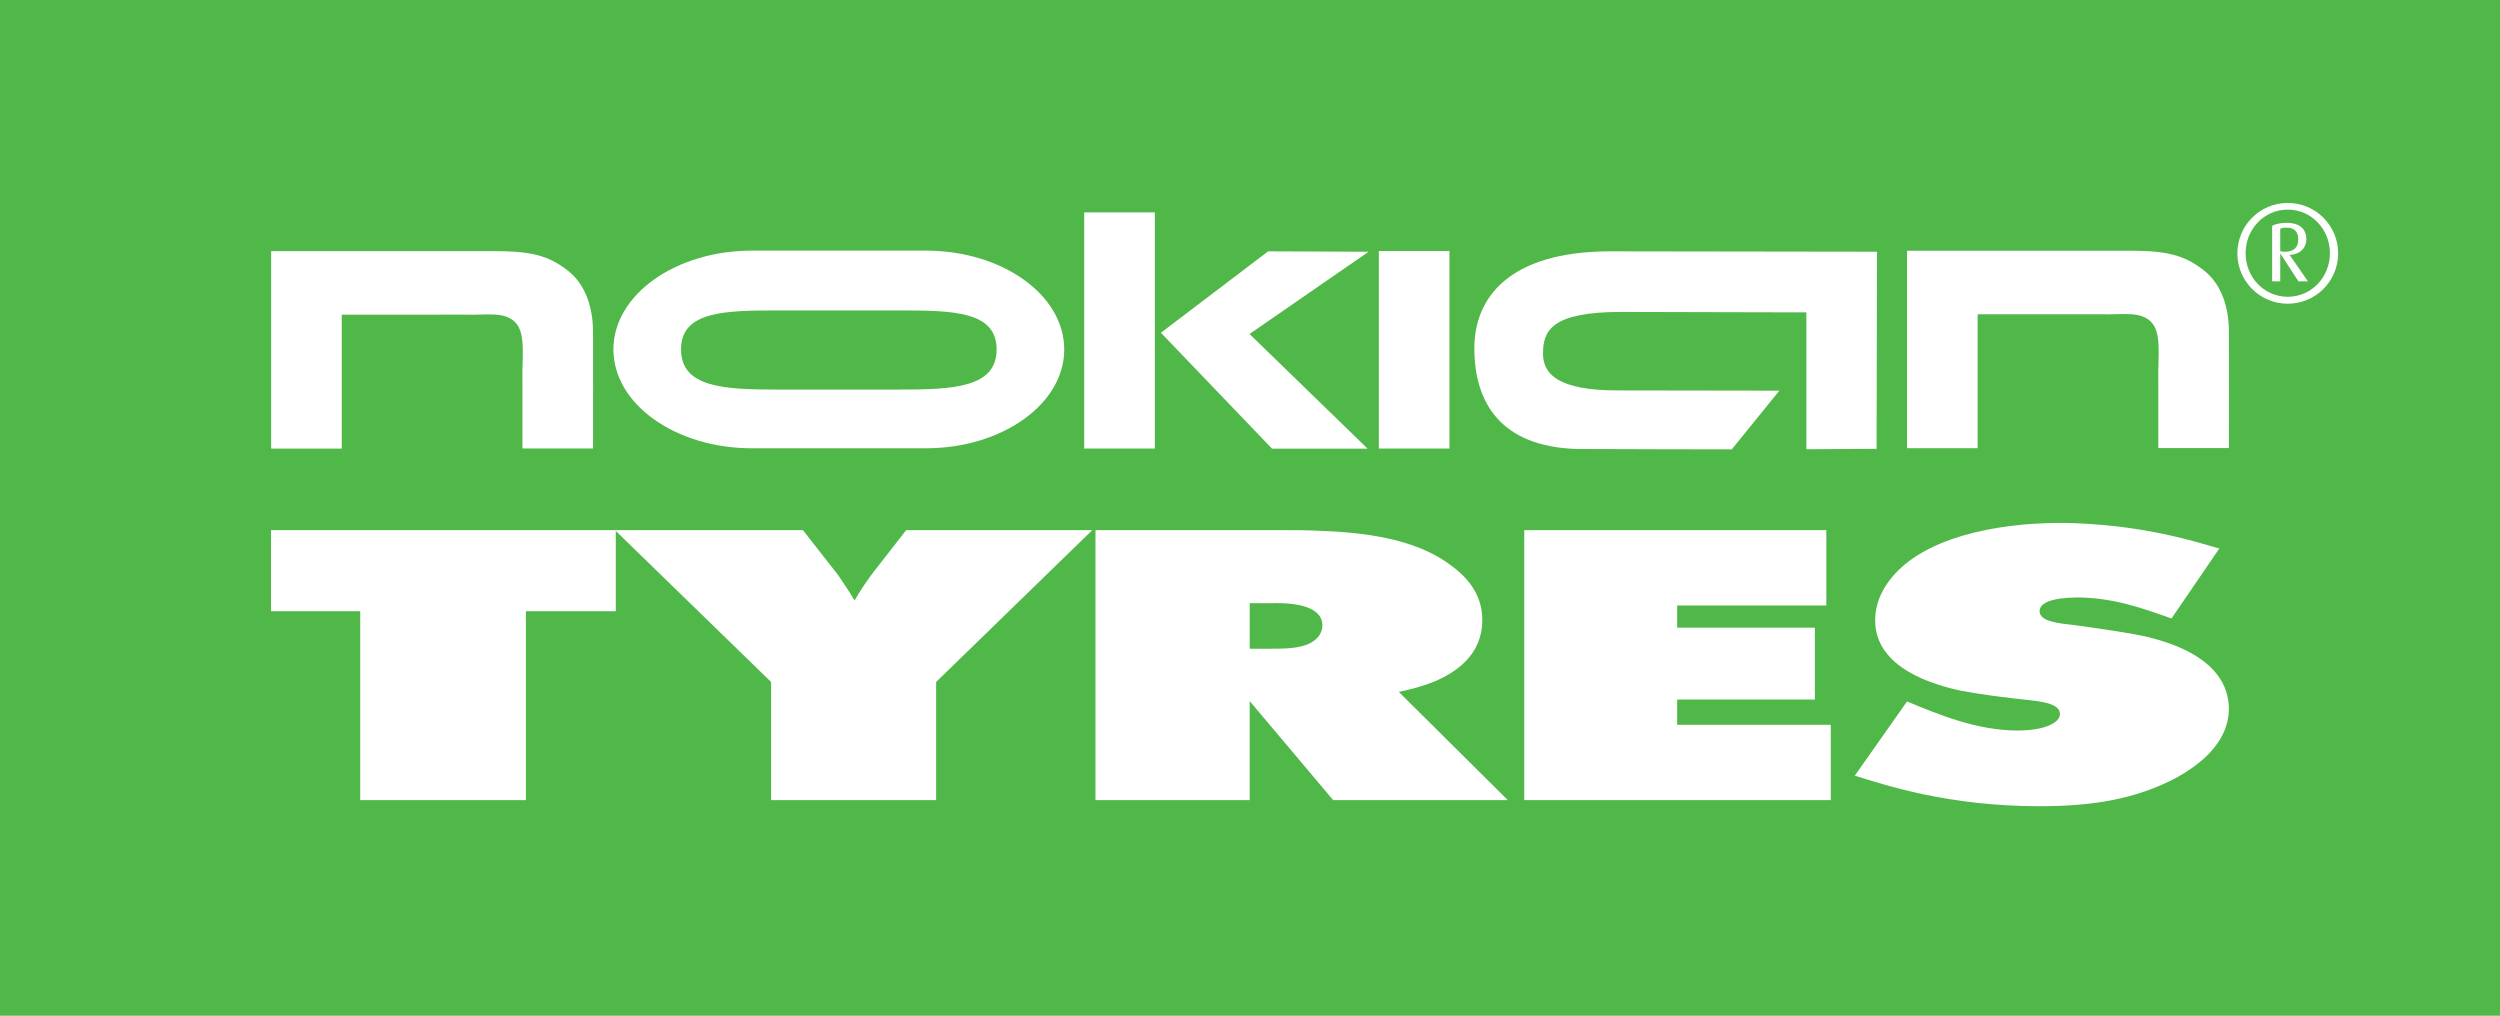 <?xml version="1.0" encoding="utf-8"?>
<!-- Generator: Adobe Illustrator 16.2.1, SVG Export Plug-In . SVG Version: 6.00 Build 0)  -->
<!DOCTYPE svg PUBLIC "-//W3C//DTD SVG 1.1//EN" "http://www.w3.org/Graphics/SVG/1.1/DTD/svg11.dtd">
<svg version="1.1" id="Layer_1" xmlns="http://www.w3.org/2000/svg" xmlns:xlink="http://www.w3.org/1999/xlink" x="0px" y="0px"
	 width="211.24px" height="85.826px" viewBox="0 0 211.24 85.826" enable-background="new 0 0 211.24 85.826" xml:space="preserve">
<g>
	<polygon fill="#50B848" points="0,0 211.24,0 211.24,85.826 0,85.826 0,0 	"/>
	<polygon fill="#FFFFFF" points="52.031,44.795 22.899,44.795 22.899,51.646 30.438,51.646 30.438,67.607 44.438,67.607 
		44.438,51.646 52.031,51.646 52.031,44.795 	"/>
	<path fill="#FFFFFF" d="M51.96,44.795l13.193,12.828v9.984h13.946v-9.984l13.193-12.828H76.568l-2.747,3.523
		c-0.592,0.775-1.131,1.584-1.615,2.424c-0.431-0.742-0.916-1.455-1.4-2.166l-2.961-3.781H51.96L51.96,44.795z"/>
	<path fill="#FFFFFF" d="M105.594,50.967h1.833c0.537,0,4.308-0.193,4.308,1.875c0,0.582-0.324,0.967-0.541,1.162
		c-0.861,0.777-2.316,0.809-3.713,0.809h-1.886V50.967L105.594,50.967z M92.563,44.795v22.812h13.03v-8.369l7.055,8.369h14.754
		l-9.209-9.143c1.186-0.26,2.047-0.486,3.07-0.906c1.725-0.742,3.986-2.197,3.986-5.17c0-2.357-1.51-3.748-2.479-4.49
		c-2.746-2.166-6.73-2.877-11.092-3.039c-1.133-0.064-2.262-0.064-3.393-0.064H92.563L92.563,44.795z"/>
	<path fill="#FFFFFF" d="M187.523,46.348c-1.725-0.484-4.848-1.52-9.639-1.971c-1.723-0.162-3.07-0.193-3.717-0.193
		c-5.76,0-11.631,1.324-14.324,4.619c-0.482,0.582-1.398,1.842-1.398,3.619c0,4.07,5.008,5.459,7.27,5.945
		c1.508,0.291,3.984,0.613,5.6,0.773c1.023,0.129,2.746,0.26,2.746,1.197c0,0.709-1.24,1.389-3.607,1.389
		c-3.393,0-6.678-1.357-9.316-2.457l-4.414,6.27c2.584,0.807,7.916,2.584,15.615,2.584c4.523,0,8.186-0.613,11.578-2.422
		c3.93-2.166,4.414-4.557,4.414-5.816c0-1.551-0.699-4.619-7.053-6.107c-1.615-0.354-4.416-0.742-6.086-0.969
		c-1.076-0.129-2.854-0.258-2.854-1.162c0-0.711,1.023-1.133,3.123-1.164c3.016,0,5.492,0.873,8.021,1.777L187.523,46.348
		L187.523,46.348z"/>
	<polygon fill="#FFFFFF" points="128.793,44.795 128.793,67.607 154.693,67.607 154.693,61.242 141.715,61.242 141.715,59.109 
		153.348,59.109 153.348,53.035 141.715,53.035 141.715,51.16 154.316,51.16 154.316,44.795 128.793,44.795 	"/>
	<path fill="#FFFFFF" d="M28.877,26.587v11.319H22.91V21.218h18.73c3.23,0,4.654,0.348,6.318,1.631
		c1.638,1.263,2.106,3.316,2.151,4.99c0.002,0.042,0.013,10.066,0,10.055h-5.966v-5.78c-0.047-1.79,0.311-3.9-0.573-4.843
		c-0.936-1.001-2.445-0.621-4.328-0.686C39.195,26.585,28.889,26.587,28.877,26.587L28.877,26.587z"/>
	<polygon fill="#FFFFFF" points="116.506,37.899 122.473,37.899 122.473,21.211 116.506,21.211 116.506,37.899 	"/>
	<path fill="#FFFFFF" d="M136.988,26.356c-5.965,0-6.609,1.631-6.609,3.527c0,1.737,1.287,3.106,6.316,3.106l13.654,0.021
		l-4.023,4.96c0.012,0.012-13.033-0.032-13.08-0.033c-6.482-0.198-8.658-3.949-8.67-8.487c-0.012-4.252,2.879-8.149,11.303-8.213
		l22.719,0.033l-0.035,16.655l-5.932,0.033V26.39C152.645,26.401,137.037,26.356,136.988,26.356L136.988,26.356z"/>
	<path fill="#FFFFFF" d="M167.102,26.554v11.319h-5.967V21.185h18.73c3.23,0,4.654,0.348,6.318,1.633
		c1.637,1.263,2.107,3.315,2.152,4.989c0,0.042,0.012,10.066,0,10.054h-5.967v-5.779c-0.047-1.79,0.311-3.9-0.572-4.843
		c-0.938-1.001-2.445-0.621-4.33-0.686C177.42,26.552,167.113,26.554,167.102,26.554L167.102,26.554z"/>
	<path fill="#FFFFFF" d="M63.53,21.177h14.694c6.461,0,11.699,3.738,11.699,8.35c0,4.611-5.238,8.351-11.699,8.351H63.53
		c-6.46,0-11.699-3.739-11.699-8.351C51.831,24.915,57.07,21.177,63.53,21.177L63.53,21.177z M65.734,26.231
		c-4.523,0-8.189,0.067-8.189,3.296c0,3.228,3.666,3.39,8.189,3.39H76.02c4.523,0,8.19-0.163,8.19-3.39
		c0-3.229-3.667-3.296-8.19-3.296H65.734L65.734,26.231z"/>
	<polygon fill="#FFFFFF" points="97.579,37.899 91.611,37.899 91.611,17.946 97.579,17.946 97.579,37.899 	"/>
	<polygon fill="#FFFFFF" points="98.092,28.116 107.153,21.237 115.641,21.271 105.579,28.221 115.555,37.909 107.482,37.909 
		98.092,28.116 	"/>
</g>
<g>
	<path fill="#FFFFFF" d="M193.306,25.663c-2.351,0-4.257-1.895-4.257-4.258c0-2.351,1.906-4.258,4.257-4.258
		c2.352,0,4.258,1.907,4.258,4.258C197.563,23.769,195.657,25.663,193.306,25.663z M193.306,17.712
		c-2.015,0-3.562,1.667-3.562,3.682s1.547,3.682,3.562,3.682c2.016,0,3.562-1.667,3.562-3.682S195.321,17.712,193.306,17.712z
		 M194.206,23.769l-1.512-2.327h-0.023v2.327h-0.684v-4.689c0.264-0.145,0.695-0.252,1.223-0.252c1.115,0,1.667,0.539,1.667,1.379
		c0,0.756-0.552,1.296-1.415,1.331l1.547,2.231H194.206z M193.198,19.234c-0.216,0-0.408,0.036-0.527,0.097v1.895
		c0.084,0.024,0.239,0.048,0.384,0.048c0.755,0,1.139-0.372,1.139-1.031C194.193,19.582,193.87,19.234,193.198,19.234z"/>
</g>
</svg>
